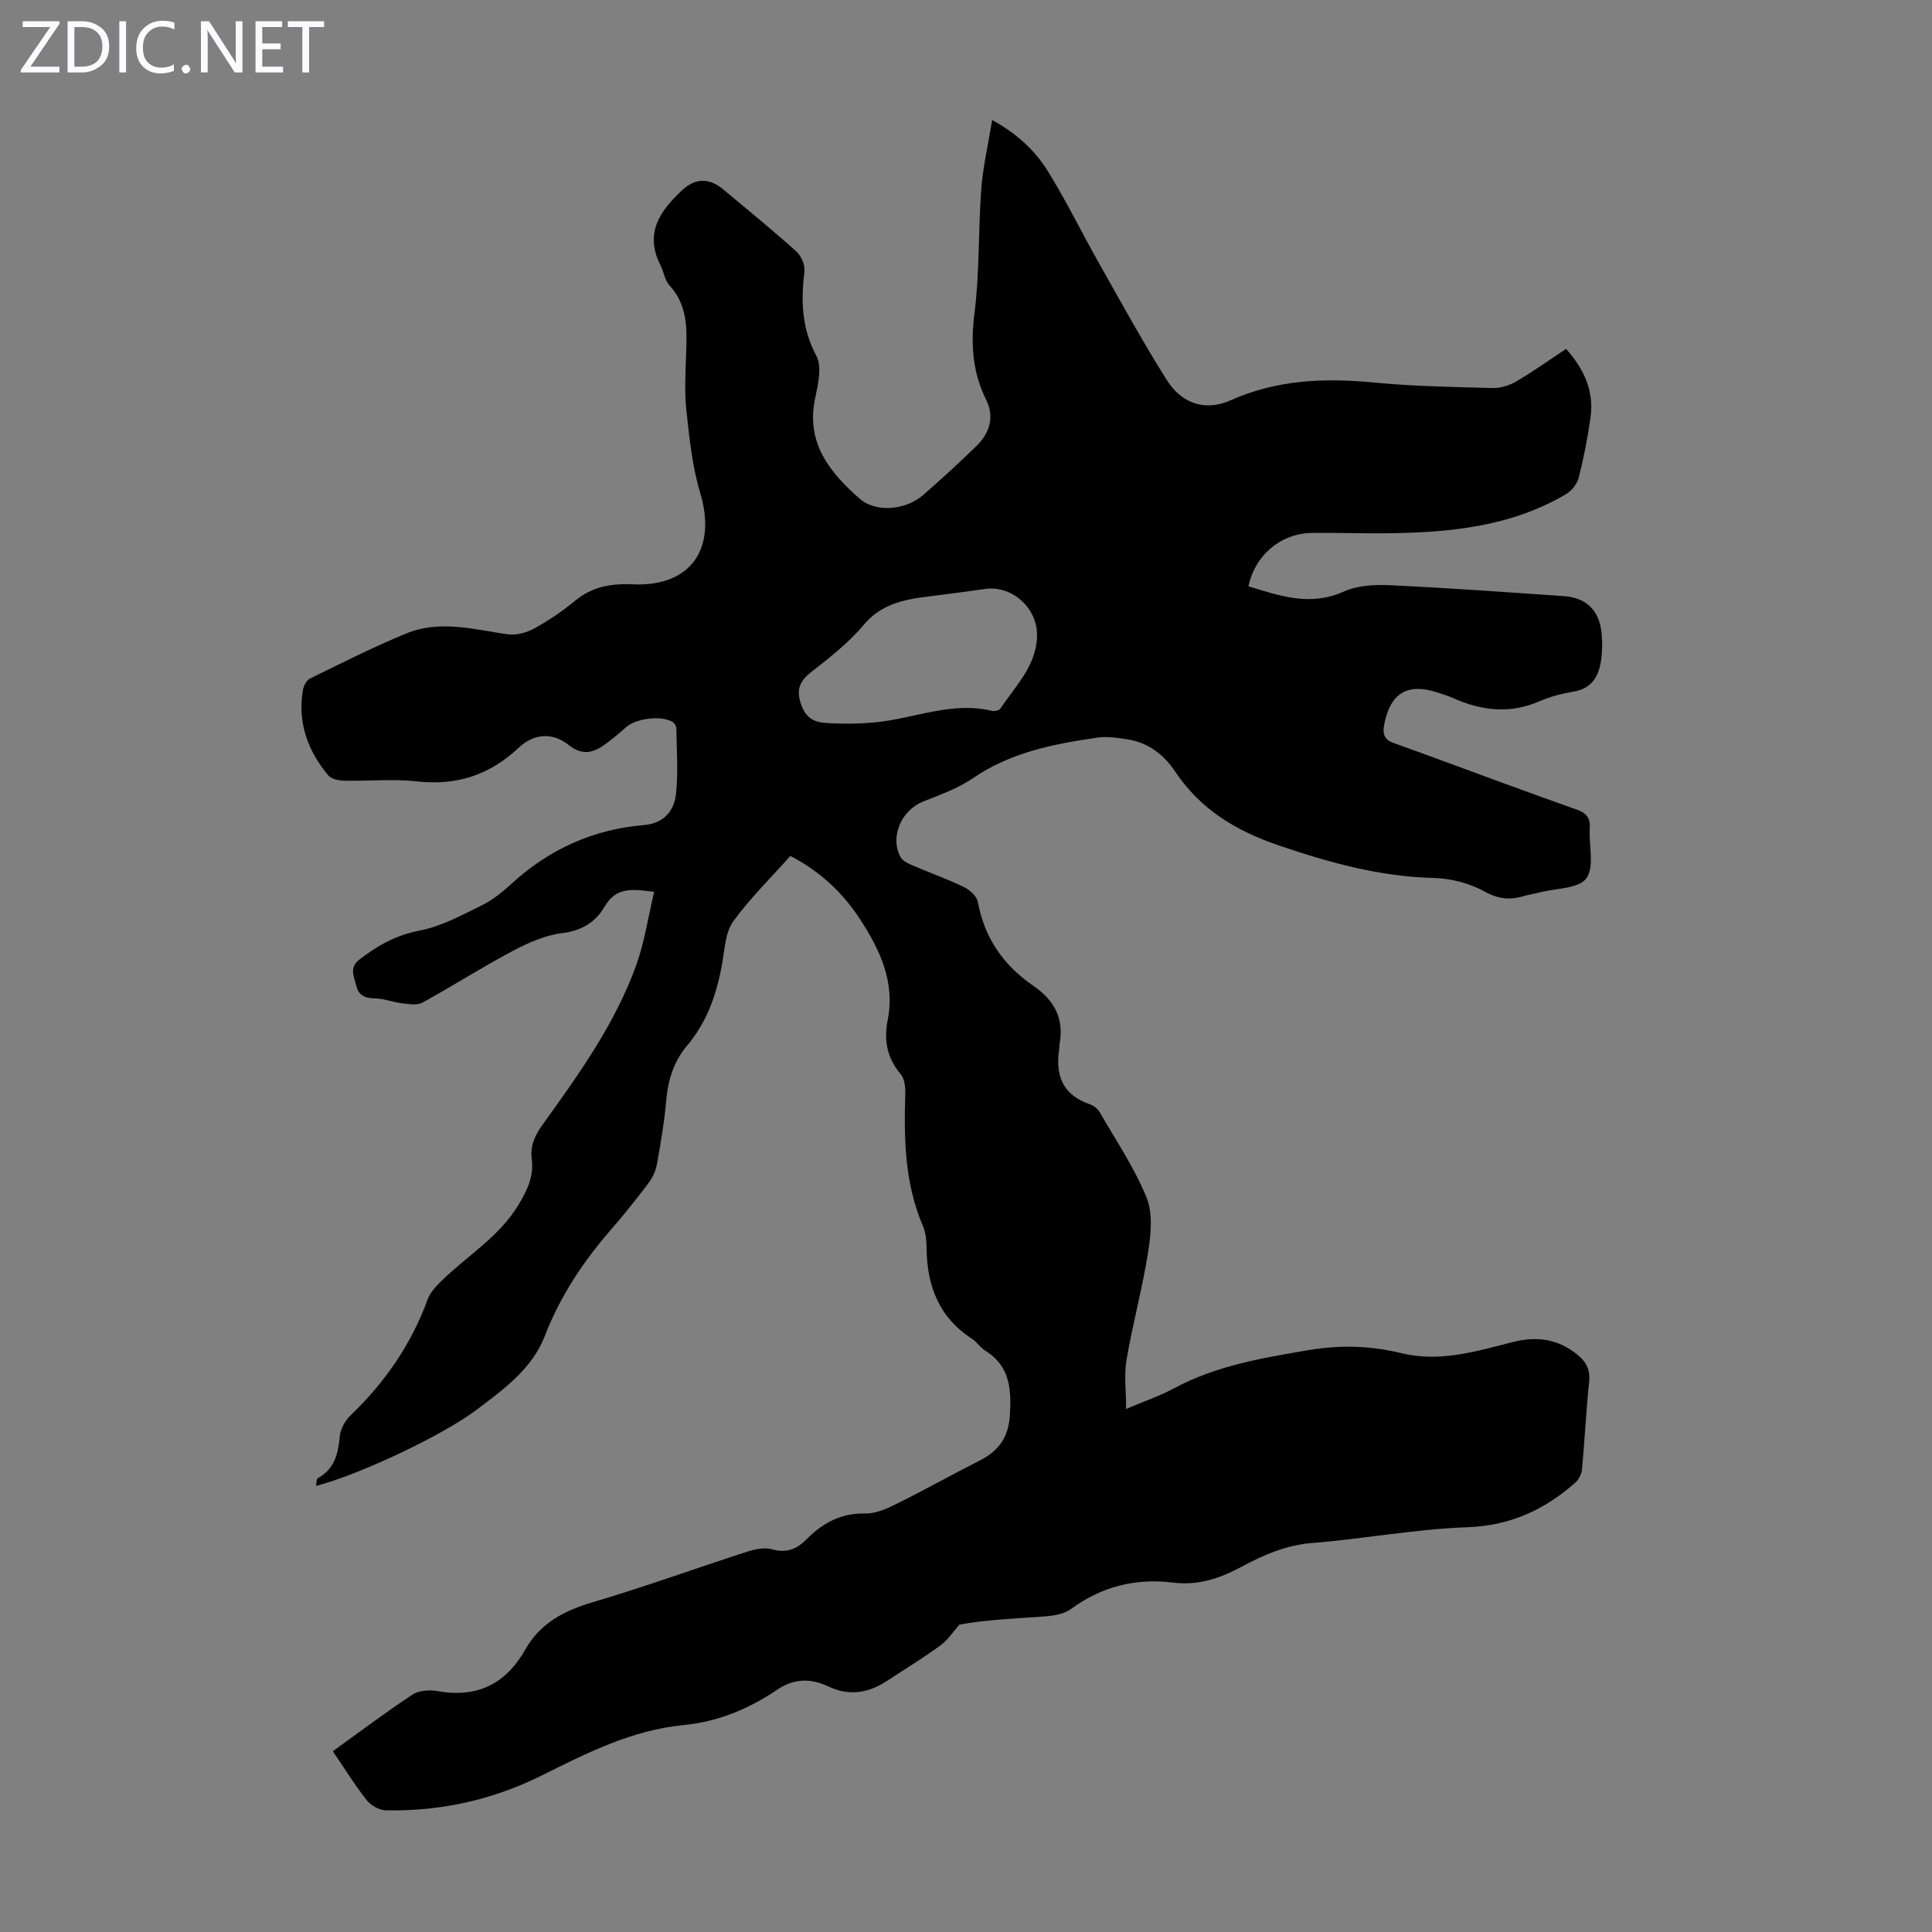 <svg enable-background="new 0 0 400 400" viewBox="0 0 400 400" xmlns="http://www.w3.org/2000/svg"><rect x="0" y="0" width="400" height="400" fill="#808080" stroke="none"/><g fill="#fbfafc"><path d="m12.4 4.8-6.1 9h6v1.2h-8v-.5l6.1-8.9h-5.7v-1.2h7.6v.4z"/><path d="m14 15v-10.6h3c1.6 0 2.9.5 4 1.4s1.6 2.2 1.6 3.8-.5 3-1.6 3.9-2.4 1.5-4 1.5zm1.4-9.4v8.2h1.6c1.3 0 2.4-.4 3.1-1.1s1.1-1.8 1.1-3.1-.4-2.3-1.2-3-1.8-1-3.1-1z"/><path d="m26.1 4.4v10.6h-1.4v-10.6z"/><path d="m36.1 14.6c-.8.4-1.8.6-2.9.6-1.5 0-2.7-.5-3.6-1.4s-1.4-2.2-1.4-3.8c0-1.7.5-3.1 1.5-4.1s2.3-1.6 3.9-1.6c1 0 1.8.1 2.5.4v1.4c-.8-.4-1.6-.6-2.5-.6-1.2 0-2.1.4-2.9 1.2s-1.1 1.8-1.1 3.2c0 1.3.3 2.3 1 3s1.6 1.1 2.7 1.1c1 0 2-.2 2.7-.7v1.3z"/><path d="m37.6 14.3c0-.2.1-.5.3-.6s.4-.3.6-.3c.3 0 .5.1.6.3s.3.4.3.6-.1.4-.3.6-.4.3-.6.3c-.3 0-.5-.1-.6-.3s-.3-.4-.3-.6z"/><path d="m50.2 15h-1.6l-5.3-8.2c-.2-.2-.3-.5-.4-.7 0 .2.1.7.1 1.5v7.4h-1.4v-10.6h1.7l5.2 8.1c.2.4.4.6.4.7 0-.3-.1-.8-.1-1.5v-7.3h1.4z"/><path d="m58.6 15h-5.7v-10.6h5.5v1.2h-4.1v3.4h3.8v1.2h-3.8v3.6h4.3z"/><path d="m67.1 5.6h-3.1v9.4h-1.4v-9.4h-3v-1.2h7.5z"/></g><path d="m135.43 184.65c-4.53-.6-7.87-1.06-10.28 3.1-1.79 3.1-4.69 4.95-8.73 5.44-3.54.43-7.09 2.01-10.3 3.71-6.32 3.35-12.36 7.22-18.63 10.67-1.09.6-2.77.33-4.14.17-1.96-.23-3.88-1.02-5.82-1.04-2.02-.02-3.32-.7-3.75-2.56-.42-1.84-1.59-3.75.64-5.48 3.75-2.91 7.61-5.06 12.48-6 4.47-.86 8.7-3.18 12.87-5.23 2.27-1.12 4.34-2.81 6.22-4.54 7.77-7.1 16.85-11.18 27.32-12.07 4.06-.34 6.25-2.87 6.64-6.38.5-4.51.14-9.12.08-13.68-.01-.45-.41-1.06-.8-1.3-2.28-1.4-7.54-.73-9.57 1.07-1.34 1.19-2.71 2.34-4.15 3.41-2.5 1.85-4.78 2.67-7.79.29-3.32-2.63-7.16-2.41-10.35.59-6.02 5.66-12.82 7.87-21.03 6.96-4.98-.55-10.07-.04-15.1-.15-1.12-.03-2.64-.33-3.27-1.09-4.27-5.11-6.4-10.97-5.25-17.7.15-.86.75-2.01 1.47-2.36 6.62-3.23 13.2-6.58 20.01-9.36 6.86-2.8 13.88-.81 20.85.2 1.76.26 3.91-.3 5.5-1.17 3.03-1.66 5.94-3.63 8.6-5.83 3.55-2.93 7.51-3.53 11.9-3.34 11.96.52 17.41-7.34 13.91-18.96-1.65-5.48-2.23-11.32-2.85-17.05-.42-3.87-.18-7.83-.05-11.74.17-5.05.37-9.99-3.44-14.12-.99-1.08-1.19-2.86-1.89-4.25-3.35-6.57-.08-11.21 4.47-15.45 2.78-2.59 5.64-2.62 8.55-.19 5.07 4.24 10.19 8.41 15.1 12.82 1.02.92 1.86 2.83 1.7 4.15-.73 6.09-.59 11.78 2.47 17.49 1.2 2.24.36 5.88-.25 8.74-1.98 9.27 3.04 15.43 9.23 20.84 3.39 2.97 9.58 2.32 13.11-.76 3.8-3.31 7.52-6.71 11.12-10.23 2.7-2.65 3.69-5.99 1.94-9.51-2.83-5.72-3.22-11.48-2.42-17.83 1.08-8.51.77-17.19 1.41-25.76.34-4.61 1.42-9.18 2.26-14.33 5.14 2.86 8.85 6.29 11.49 10.54 3.82 6.15 7 12.7 10.57 19.01 4.61 8.16 9.11 16.39 14.11 24.32 3.06 4.85 7.95 6.51 13.17 4.18 9.67-4.32 19.56-4.67 29.84-3.68 8.12.78 16.3.91 24.46 1.13 1.63.04 3.47-.55 4.9-1.39 3.45-2.02 6.72-4.36 10.28-6.72 3.71 4.18 5.82 8.71 5.07 14.16-.58 4.2-1.41 8.38-2.45 12.49-.33 1.3-1.46 2.73-2.62 3.42-11.49 6.8-24.27 7.97-37.23 8.11-5.15.06-10.3-.15-15.45-.07-6.42.1-11.76 4.65-13.08 11.05 6.47 1.97 12.76 4.22 19.71 1.1 2.8-1.26 6.31-1.48 9.46-1.33 12.07.56 24.12 1.43 36.17 2.27 4.63.32 7.31 2.98 7.77 7.63.17 1.77.17 3.59-.06 5.35-.45 3.42-1.79 6.12-5.74 6.78-2.41.4-4.85 1.04-7.08 2.01-6.08 2.64-11.94 1.96-17.79-.64-1.12-.5-2.3-.87-3.47-1.24-6.11-1.94-9.61.24-10.85 6.63-.37 1.88-.12 3.15 1.93 3.88 7.57 2.7 15.09 5.52 22.64 8.28 5.14 1.88 10.29 3.74 15.45 5.58 1.79.64 2.66 1.69 2.53 3.74-.24 3.55 1.02 8.04-.72 10.42-1.57 2.16-6.28 2.04-9.62 2.91-1.08.28-2.2.43-3.27.75-2.88.87-5.31.66-8.19-.94-3.1-1.72-6.98-2.71-10.55-2.8-11.12-.28-21.5-3.15-31.97-6.71-8.94-3.04-16.27-7.46-21.52-15.31-2.39-3.57-5.65-6.06-10.02-6.7-1.97-.29-4.04-.63-5.98-.35-9.08 1.31-18.01 3.03-25.87 8.41-3.08 2.11-6.75 3.43-10.27 4.82-4.52 1.78-6.98 7.26-4.74 11.49.4.76 1.44 1.3 2.31 1.67 3.59 1.55 7.29 2.85 10.81 4.55 1.22.59 2.7 1.92 2.91 3.12 1.36 7.47 5.33 13.13 11.47 17.33 4.37 2.99 6.44 6.85 5.42 12.16-.04.22.03.45-.01.67-.93 5.56.56 9.77 6.35 11.73.78.26 1.6.95 2.02 1.67 3.35 5.81 7.16 11.45 9.67 17.61 1.33 3.27.92 7.55.34 11.23-1.18 7.5-3.2 14.86-4.48 22.34-.54 3.16-.09 6.48-.09 10.21 3.77-1.6 6.97-2.69 9.9-4.26 8.73-4.7 18.25-6.29 27.88-7.92 6.56-1.11 12.85-.92 19.21.63 7.97 1.95 15.54-.4 23.1-2.31 4.92-1.24 9.24-.66 13.25 2.54 1.91 1.53 2.79 3.17 2.52 5.73-.63 6.01-.91 12.05-1.47 18.07-.09.98-.68 2.15-1.42 2.8-6.38 5.63-13.49 8.9-22.37 9.21-10.69.38-21.31 2.4-32 3.25-5.45.44-10.16 2.48-14.78 4.97-4.44 2.4-8.99 3.88-14.09 3.24-7.76-.97-14.76.8-21.13 5.46-1.41 1.03-3.5 1.39-5.32 1.53-6.12.46-12.25.67-17.79 1.71-1.3 1.45-2.39 3.18-3.93 4.3-3.61 2.63-7.43 4.98-11.18 7.42-3.82 2.48-7.78 3.11-12.06 1.07-3.56-1.7-7.09-1.67-10.49.64-5.91 4.01-12.31 6.68-19.52 7.38-10.58 1.02-19.89 5.73-29.19 10.37-10.22 5.1-21.02 7.5-32.39 7.27-1.37-.03-3.11-1.02-3.98-2.13-2.48-3.15-4.6-6.59-6.99-10.11 5.57-4.01 10.92-8.05 16.5-11.73 1.31-.87 3.49-1.01 5.13-.72 8.23 1.48 14.17-1.44 18.25-8.65 3.1-5.48 8.12-8.04 14.06-9.79 10.71-3.16 21.22-6.99 31.85-10.42 1.64-.53 3.62-.93 5.19-.49 3.03.86 5.15-.09 7.17-2.14 3.32-3.37 7.14-5.39 12.12-5.28 2.08.04 4.32-.93 6.26-1.9 5.9-2.93 11.67-6.14 17.54-9.14 3.83-1.95 5.82-4.81 6.1-9.23.33-5.36.09-10.24-5.1-13.44-1.03-.63-1.72-1.8-2.74-2.46-6.83-4.41-9.32-10.94-9.4-18.74-.02-1.55-.16-3.22-.76-4.62-3.78-8.79-3.94-18.02-3.65-27.34.04-1.37-.14-3.13-.95-4.09-2.86-3.35-3.51-7.03-2.69-11.2 1.55-7.84-1.57-14.46-5.66-20.77-3.59-5.54-8.25-9.96-14.49-13.21-3.98 4.47-8.31 8.72-11.83 13.55-1.58 2.18-1.74 5.49-2.23 8.34-1.09 6.37-3.06 12.34-7.31 17.36-2.77 3.28-3.95 7.09-4.33 11.35-.39 4.45-1.15 8.87-1.94 13.27-.24 1.35-.9 2.75-1.73 3.86-2.5 3.3-5.08 6.55-7.8 9.67-5.76 6.62-10.48 13.74-13.7 22.05-2.6 6.72-8.55 11.05-14.21 15.3-6.91 5.2-24.08 13.35-33.12 15.68.12-.62.05-1.42.33-1.58 3.49-1.9 4.25-5.07 4.58-8.7.14-1.51 1.1-3.24 2.23-4.32 7.13-6.84 12.58-14.73 15.98-24.06.57-1.57 1.97-2.93 3.22-4.14 5.29-5.08 11.71-8.93 15.64-15.51 1.8-3.01 3.13-5.84 2.67-9.35-.35-2.71.62-4.86 2.22-7.09 7.51-10.44 15.06-20.93 19.45-33.16 1.71-4.8 2.44-9.91 3.67-15.08zm79.28-53c.11-5.82-5.23-10.55-10.88-9.7-2.87.44-5.76.78-8.64 1.17-5.91.8-11.88.94-16.33 6.22-3.14 3.73-7.1 6.82-10.97 9.86-2.62 2.06-3.09 3.95-1.86 7.08.99 2.53 2.78 3.24 4.82 3.39 3.43.24 6.93.21 10.36-.12 8.05-.77 15.81-4.39 24.16-2.37.54.13 1.52-.11 1.78-.51 3.12-4.71 7.43-8.82 7.56-15.02z" fill="#000001"/></svg>
